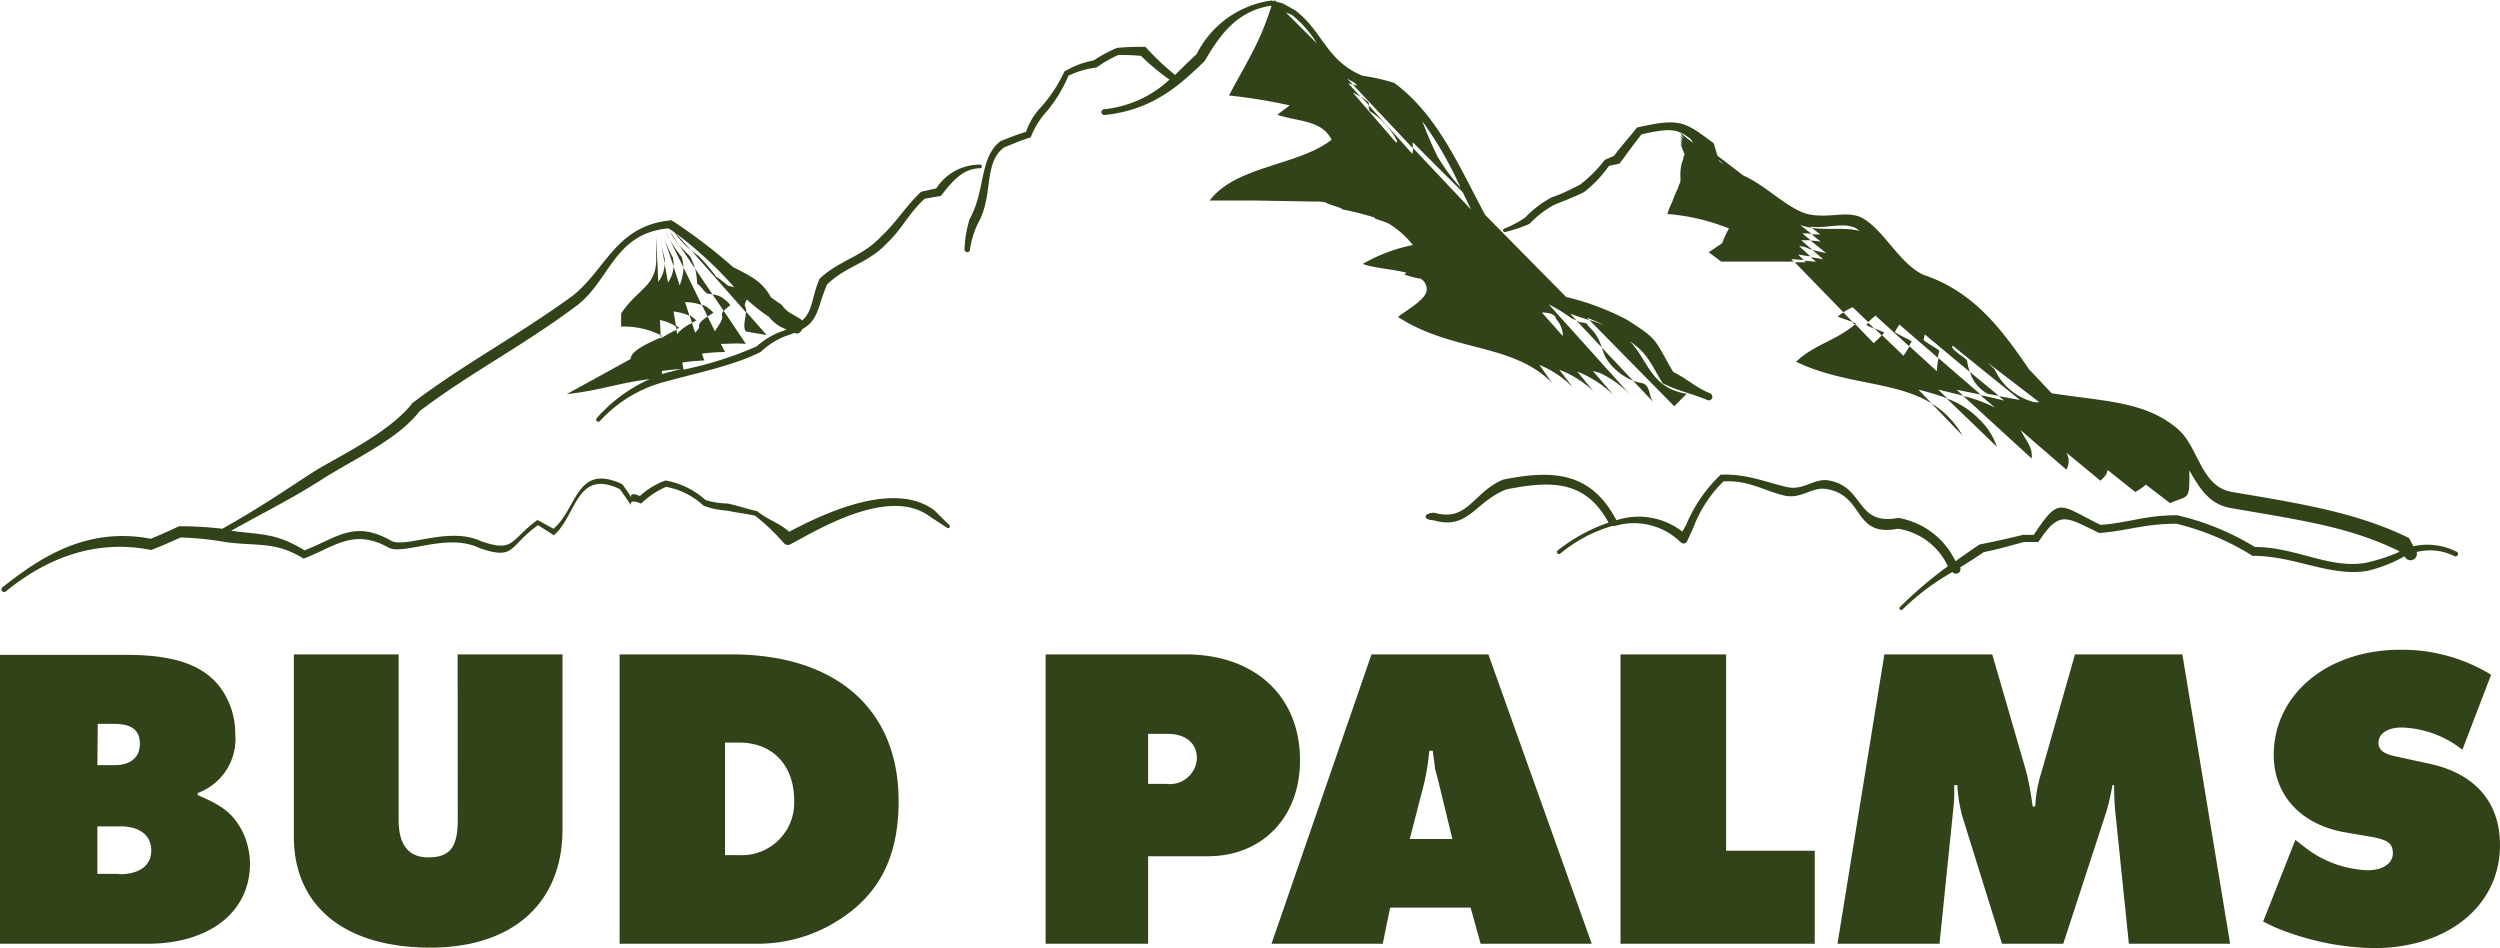 <svg xmlns="http://www.w3.org/2000/svg" width="200" height="75.85" viewBox="0 0 200 75.85"><defs><style>.cls-1{fill:#324219;}</style></defs><title>header_logo</title><g id="レイヤー_2" data-name="レイヤー 2"><g id="contents"><path class="cls-1" d="M48,33.68a10.71,10.71,0,0,1,5.31-3.17c2.51-.69,5.52-1.31,7.55-2.36a6.26,6.26,0,0,1,2-1.27c.27-.08.49-.17.7-.25.25.13.49,0,.61-.29,1.35-.77,1.19-1.71,2-3.59,1.59-1.52,3.25-1.65,4.8-3.31,1.19-1.12,1.72-2.36,3-3.54l1.3-.23c.86-1.09,1.73-2.21,3.17-2.21a.15.15,0,0,0,0-.29,4.15,4.15,0,0,0-3.54,1.9l-1.21.27c-1.26,1.19-2,2.47-3.21,3.59-1.54,1.65-3.34,1.87-4.92,3.38-.66,1.56-.52,2.59-1.41,3.35,0,0,0-.05,0-.06-.71-.5-1.13-.52-1.63-1.23-.3-.19-.57-.39-.85-.59a4.12,4.12,0,0,0-1.36-1.5,14.77,14.77,0,0,0-1.65-.9,41.69,41.69,0,0,0-4.94-3.76c-4.5.41-5.24,4-8,6.11C41.19,27,37.13,29.11,33,32.24c-1.73,2.2-5.08,3.85-7.59,5.3-2.65,1.69-4.13,2.78-7.62,4.76h0a28.3,28.3,0,0,0-3.48-.2c-.82.39-1.4.65-2.25,1-5.23-1-9,1.63-11.86,3.88a.21.21,0,1,0,.26.34C3.12,45.14,7.1,43,12.09,44c.87-.33,1.55-.64,2.36-1a25.1,25.1,0,0,1,3.14.29c2.71.49,4.27-.11,6.7,1.4,2.46-.93,4-2.48,6.85-.85,1.3.54,4.68-1.23,7.2,0,2.92,1,2.31-.11,4.7-1.83l1.27.81c1.82-1.55,1.78-5.37,5.28-3.69,1.76,2.45,0,.43,1.7,1.16a6.46,6.46,0,0,1,2-1.34,5.94,5.94,0,0,1,3,1.51,6.79,6.79,0,0,0,1.86.39c.85.17,1.41.23,2.25.4a16.81,16.81,0,0,1,2.29,2.18.43.43,0,0,0,.57.1c2.05-1.08,7.83-4.66,11.11-2.22l1.39.91a.14.14,0,1,0,.18-.22l-1.2-1.18c-3.34-2.49-9.2.46-11.61,1.72-.79-.72-1.67-.92-2.56-1.65-.87-.18-1.5-.43-2.36-.61A6.24,6.24,0,0,1,56.44,40a6.43,6.43,0,0,0-3.2-1.56,6.12,6.12,0,0,0-2.05,1.24c-1.53-.65.16,1.23-1.4-.94C46.1,37,46.2,40.67,44.28,42.3L43,41.6c-2.21,1.59-1.82,2.63-4.51,1.7-2.52-1.19-5.83.49-7.13,0-3-1.75-4.39-.28-7,.73-2.3-1.43-3.55-1.24-5.87-1.57,3.19-1.77,4.82-2.55,7.35-4.16s6-3.15,7.74-5.42c4.14-3.13,8.14-5.13,12.53-8.41,2.69-2,3-5.81,7.37-6.2l.49.32A6.58,6.58,0,0,0,55.26,20l-1.2-1.34a31,31,0,0,1,4.69,4.33,1.74,1.74,0,0,0-.45-.11c-.33-.21-.67-.56-1-.73a14.08,14.08,0,0,0-1.41-1.67c-.21-.15-.42-.31-.62-.48l4.42,5a.93.93,0,0,0-.11-.56c0-.17.09-.35.17-.48a14.11,14.11,0,0,0,1.78,1.4,3,3,0,0,0,1.42,1l-.28.1a6.26,6.26,0,0,0-2.14,1.25,28.92,28.92,0,0,1-5.85,1.86L54.58,29a16.62,16.62,0,0,1,1.76-.16l-.18-.55A15.75,15.75,0,0,1,58,28.16l-.33-.65c.64,0,1.19-.07,2,0L57.9,24.87a.48.48,0,0,0-.15.36c.15.24-.23.77-.56,1.27l-.58-1.18c-.34.22-.71.5-.69.78.06.08-.08.28-.31.52l-.25-.78a3.45,3.45,0,0,0-1.19.88l-.06-.33a10.2,10.2,0,0,0-1.25.69V27c-.65.3-2.41,1-2.41,1.72l-5.11,2.81c2.67-.29,4.19-.91,6.64-1.2a12.26,12.26,0,0,0-4.23,3.11C47.57,33.59,47.85,33.87,48,33.68Zm4.95-4c.47-.07,1-.12,1.55-.16l-1.36.35-.18.06ZM85.48,6.05a7.43,7.43,0,0,1,2.24-.65,10.49,10.49,0,0,1,1.74-1,16.17,16.17,0,0,1,1.82.07,17.81,17.81,0,0,0,2.28,1.9,9,9,0,0,1-5.24,2.37.23.23,0,1,0,.05.46c3.87-.4,6-2.39,8-4.31,1.24-2.14,2.61-4,5.24-4.42l.11,0c-.94,3-2,4.51-3.4,7.17a42.93,42.93,0,0,1,4.86.79l-1,.75c1.73.58,3.53.4,4.35,2-2.69,2.09-7.7,2.09-9.75,4.86h3.52v0s2.85.05,4.51.08l.76,0,.47.07c.28.2,1.24.39,1.35.56a26.13,26.13,0,0,1,2.54.64.5.5,0,0,1,.1.11c.36.11.69.23,1,.35a7.27,7.27,0,0,1,2,1.75,13.29,13.29,0,0,0-4,1.51c.77.33,2.31.4,3.49.71l-.17.14a6.49,6.49,0,0,0,1.29.33,1,1,0,0,1,.5.88c0,.79-1.76,1.72-2.3,2.19,4.42,2.84,9.1,2.05,12.31,5.25l-1-1.42A8,8,0,0,1,125.84,31l-1.1-1.42a8,8,0,0,1,2.73,1.72l-1.29-1.58a9,9,0,0,1,2.9,1.88l-1.65-1.92.52.14a8,8,0,0,1,2.75,2.08l-6.8-7.55a12.82,12.82,0,0,1,1.8,1.1l.42.18-.51-.54c.52.2,1,.36,1.54.51l-.19-.18c.52.2,1,.41,1.5.64-.44-.18-.87-.32-1.31-.46l6.79,6.9,1-1c-2.89-.44-3.1-2.73-4.57-4.22,1.37,1,1.46,1.37,2.64,3.38,1.23.62,2.31.81,3.62,1.36a.29.29,0,0,0,.22-.53c-1.29-.54-1.78-1.13-3-1.74-1.55-2.66-1.12-2.52-3.66-4.15a20.21,20.21,0,0,0-4.9-1.84l-6.48-6.57c-2.08-3.88-3.81-8-7.26-10.55A14.76,14.76,0,0,0,109,6.06c-2.91-1.2-3.18-3.57-5.38-5.23l-1-.56-.5-.13L101.93,0h0l0,.1-.2-.06a7.9,7.9,0,0,0-6,4.29C95.12,4.88,94.56,5.45,94,6c0,0,0,0-.06-.06a19.81,19.81,0,0,1-2.3-2.19,21.71,21.71,0,0,0-2.28.08,11.69,11.69,0,0,0-1.86,1,7.14,7.14,0,0,0-2.35.89,11.41,11.41,0,0,1-1.85,2.83,5.46,5.46,0,0,0-1.22,2c-.77.22-1.23.43-2,.72-1.75,1.25-1.23,4-2.51,6.25a9.68,9.68,0,0,0-.41,2.43.22.22,0,0,0,.43.07,7.23,7.23,0,0,1,.66-2.18c1.24-2.16.4-4.86,2.1-6.06.75-.29,1.36-.57,2.11-.79a6.45,6.45,0,0,1,1.29-2.09A11.35,11.35,0,0,0,85.48,6.05ZM113,12.32l-3.49-3.88a.91.91,0,0,0,.06.44,6.23,6.23,0,0,1,2.19,2.38c0,.06,0,.1-.07.15l-3.46-4a4,4,0,0,1,.63.35l-1-1.09.36.09-.45-.48a5.24,5.24,0,0,0,.57.32l.25.25-.37-.09,4.8,5.09c0-.15,0-.3,0-.47l4,4,.67,1.39-4.65-4.93C113.05,12,113,12.16,113,12.32Zm2,.2a28.66,28.66,0,0,1-1.21-2.82A30.31,30.31,0,0,1,116.84,15,14.81,14.81,0,0,1,115,12.52Zm9.49,13a2.06,2.06,0,0,1,.54,1.37L123.35,25C123.87,25,124.47,25.13,124.47,25.52ZM103.35,1.19a8.78,8.78,0,0,1,2,2.28L102.87,1Zm86,44.49a11.44,11.44,0,0,0,3-1.17l.06.07a.51.51,0,0,0,.92-.42,4.38,4.38,0,0,1,3,.32.2.2,0,1,0,.16-.36,5.16,5.16,0,0,0-3.42-.42l-.35-.66c-4.12-2-8.27-2.69-14.14-3.68-2.51-.41-2.66-3.52-4.31-5-2.6-2.26-5.83-2.23-10.14-2.9l-1.81-1.92c-2.16-3.16-4.41-6.22-8.46-7.56-1.92-.92-3.07-3.47-4.82-4.51-1.16-.67-2.62,0-4.26-.31s-3.45-2.31-5.3-3.11l-2.08-1.59c-.08-.25-.17-.56-.3-1-2.32-1.71-2.64-2.06-6.14-1.26-.65.83-1.19,1.4-1.84,2.27l-.74.32a10.4,10.4,0,0,1-2,2c-.74.35-1.39.72-2.25,1A8.24,8.24,0,0,0,122,17.42a9,9,0,0,1-1.66.87.14.14,0,0,0,.09.27,11.84,11.84,0,0,0,1.93-.65,8,8,0,0,1,2-1.54c.86-.33,1.59-.62,2.36-1a9.71,9.71,0,0,0,2-2.1l.84-.18c.65-.87,1.11-1.52,1.76-2.34,2.09-.48,2.73-.44,3.55.1l.15.1.19.14a1.17,1.17,0,0,1,.22.34l-1-.8a3.42,3.42,0,0,0,.29.47l-.29-.25c.07.16.14.29.2.4l-.2-.19.16.38-.16-.16c.05.14.1.26.15.38l-.15-.16.35.89c-.05,0-.09.12-.12.32s-.23.39-.23,1.34a3.75,3.75,0,0,1,0,.5,4.23,4.23,0,0,0-.22.57h0a6.69,6.69,0,0,0-.42,1h0a6.86,6.86,0,0,0-.4,1,16.6,16.6,0,0,1,4.93,1.16,7.44,7.44,0,0,0-.55,1.18l-1.07.72,1,.75h5.8l-.2-.2,1,.07-.46-.44,1,.16-.91-.83a2,2,0,0,1,.51.09A4.88,4.88,0,0,0,145,20l-.9-.78h.2l.55,0-.66-.55c.25,0,.5,0,.74.05l-.9-.71a6.14,6.14,0,0,0,.92.22l-.13-.1c1.43.18,2.7-.42,3.72.17l.24.17c-1.17-.3-2.47-.05-3.83-.24l.67.52-.69,0,.73.58a6.94,6.94,0,0,0-.81-.08l1.25,1L145,20l.86.75c-.32-.07-.67-.13-1-.18l.42.37-.95-.09.13.13h-.88l3.89,4a4.51,4.51,0,0,1,.75-.4l1.24,1.19a5.55,5.55,0,0,1,.58-.52l2.68,2.44.21-.37c-.12-.13-1.23-.62-1.34-.76.12-.22.24-.41.36-.6l3.09,2.67c0-.18.06-.37.1-.57-.17-.19-1.09-.66-1.25-.87l.09-.44,3.6,3a5.3,5.3,0,0,1-.22-.93c-.24-.25-1-.7-1.17-1l0-.19L161.6,32l-1.69-.31.43.36c-.61-.16-1.24-.3-1.91-.44l1.17,1a11.63,11.63,0,0,0-2.53-.93l5.46,5c.09-.87-.32-1.22-.84-2.2l-.06-.09,3.68,3.18a1.35,1.35,0,0,0,0-1.36l2.73,2.25c.4-.39.54-.57.56-.87l2.22,1.77a4.68,4.68,0,0,0,.85-.59l1.93,1.48c1.4-.61,1.55-.22,1.55-2.05,0-.2,0-.38,0-.57.77,1.35,1.55,2.68,3.24,3,5.72,1,9.49,1.49,13.5,3.44l.06.08a14,14,0,0,1-2.76.89c-2.9.46-5.55-1.28-8.8-1.28a21,21,0,0,0-6.21-2.54c-2.64,0-3.78.59-6.13.77-3.29-1.58-3.26-2.37-5.35.8l-.88,0c-1.15.29-2.21.52-3.46.77-.73.49-1.36.93-1.92,1.34a6.24,6.24,0,0,0-4.58-3.47c-3.44.66-2.65-2.52-5.6-3-1.14-.18-2,.83-3.28.54-1.76-.4-3.16-1.06-5.32-1a11.78,11.78,0,0,0-2.76,4l-.31.56a5.71,5.71,0,0,0-5.28-.91c-2-3.83-5-4.07-9.06-3.25-2.41,1-2.83,3.42-5.49,2.65-.87,0-1,.56-.09.6,2.81.81,3.26-1.43,5.81-2.46,3.67-.74,6.38-.72,8.2,2.65a13.88,13.88,0,0,0-4.06,2.22.16.16,0,0,0,.2.26A11.57,11.57,0,0,1,129,42.07a.42.42,0,0,0,.22,0,5.32,5.32,0,0,1,5.17,1.25c.24.24.47.22.61-.09l.46-1a10.19,10.19,0,0,1,2.42-3.72c2.08-.1,3.2.75,4.9,1.14,1.34.29,2.18-.72,3.33-.53,3.11.51,2.09,3.88,5.72,3.18a5.29,5.29,0,0,1,4,3A32.28,32.28,0,0,0,152,48.56c-.14.13.06.33.2.2a19.26,19.26,0,0,1,4-3,.36.36,0,0,0,.61-.37h0c.57-.35,1.19-.74,1.89-1.22,1.27-.25,2.08-.52,3.23-.81l1.14,0c1.71-2.59,2.18-2,4.87-.72,2.33-.18,3.56-.74,6.18-.74a20.62,20.62,0,0,1,6.09,2.57C183.49,44.44,186.38,46.15,189.32,45.68ZM137.91,13.19l-.35-.29a.89.89,0,0,1-.05-.13Zm-2.8-1.75-.08-.07A.13.13,0,0,1,135.11,11.44Zm24.47,18.12c-.16-.17-.37-.36-.58-.56l4.15,3.18-.27,0h-.09A4.73,4.73,0,0,1,159.58,29.56Zm-2,.19,2.32,1.91L159,31.5H159A3,3,0,0,1,157.59,29.75Zm-1.05,1.43.53.48c-.65-.17-1.33-.33-2-.49l.73.71a17.32,17.32,0,0,0-2.31-.7l1.05,1.09c-2.95-1.81-7-1.48-10.84-3.33,1.44-1.38,3.06-1.62,4.74-3l1.46,1.51c.22-.19.44-.4.67-.64l1.72,1.65c.15-.22.31-.47.48-.76l2.19,2a6.63,6.63,0,0,1,.13-1.05l3.38,2.92Zm3.21,4.55-4-3.85a6.81,6.81,0,0,1,2.56,1.62A5.61,5.61,0,0,1,159.75,35.73Zm-9-9.12-.2.22-.59-.57C150.31,26.42,150.7,26.58,150.73,26.61ZM149.3,26l.17-.17.47.46A6.06,6.06,0,0,1,149.3,26ZM157,34.84l-2.48-2.57A7.22,7.22,0,0,1,157,34.84ZM147.48,25l.73.76-1.2-.43A3.63,3.63,0,0,1,147.48,25Zm1,.87-.12.08-.19-.19ZM109.44,8.15a.42.42,0,0,1,.09.29l-.65-.71A6.28,6.28,0,0,1,109.44,8.15Zm19,20.44c-.12-.26-.21-.53-.31-.8l2.51,2.66A4.63,4.63,0,0,1,128.44,28.59Zm-.31-.8-2-2.13.31.13c.26,0,.6.08.6.28A3.43,3.43,0,0,1,128.13,27.79Zm4.19,4.44-1.68-1.78a4.32,4.32,0,0,0,.81.22C132.08,30.94,131.87,31.78,132.32,32.23Zm-72.64-7.3,1.66,1.88c-.67-.13-1.05-.17-1.68-.3C59.41,26.13,59.65,25.47,59.68,24.93Zm-6.15-6.5.78,1.14A6.69,6.69,0,0,1,53.53,18.43Zm1.67,2.06a6.42,6.42,0,0,1,.41,1l-1.3-1.92A11.07,11.07,0,0,0,55.2,20.49Zm2.7,4.38L57,23.55a2.44,2.44,0,0,1,.66.19,3.25,3.25,0,0,1,.76.65C58.36,24.49,58.09,24.67,57.9,24.87Zm-2.29-3.38L57,23.55a2.49,2.49,0,0,0-.42-.06c-.27-.17-.54-.66-.81-.79A5.93,5.93,0,0,0,55.61,21.49Zm-.93-.09-1.09-2.21a10.53,10.53,0,0,0,.94,1.36A4.24,4.24,0,0,1,54.68,21.4Zm-1.41-2.85.32.64A5.45,5.45,0,0,1,53.27,18.55Zm3.34,6.77-.47-.95.25.1a3.11,3.11,0,0,1,.68.54A4.32,4.32,0,0,1,56.61,25.32Zm-2.72-4L53,18.68a11.19,11.19,0,0,0,.83,1.93A3.89,3.89,0,0,1,53.89,21.34Zm1.82,4.3a2.22,2.22,0,0,1-.35.2l-.2-.61A2.92,2.92,0,0,1,55.71,25.64Zm-2.54-5a2.15,2.15,0,0,1,0,.44l-.41-2.31C52.88,19.54,53,20,53.17,20.67Zm1.19,5.59-.25.13-.06-.32A2.32,2.32,0,0,1,54.36,26.26ZM52.8,25.6l.05,1.21a6.53,6.53,0,0,0-3.16-.68V25.08c1.33-2,2.81-2.16,2.81-4.35v-1.8l.16,3.62a2.44,2.44,0,0,0,.51-1.44l.27,1.49a2.61,2.61,0,0,0,.45-1.26l.48,1.49a4.1,4.1,0,0,0,.31-1.43l1.46,3a3.82,3.82,0,0,0-1.28-.22.3.3,0,0,1-.08-.08l.38,1.16,0,0a4.42,4.42,0,0,0-1.28-.34l.21,1.21a1.37,1.37,0,0,0-.2-.13A4.46,4.46,0,0,0,52.8,25.6Zm.2,1.28-.14.08v-.15ZM15.82,63.61v-.17a4.61,4.61,0,0,0,3-4.77A6.22,6.22,0,0,0,18.22,56c-1.19-2.5-3.65-3.61-8.07-3.61H0V75.5H11.79C16.72,75.5,20,73,20,69.07a6.15,6.15,0,0,0-.63-2.61C18.63,65.1,17.87,64.48,15.82,63.61Zm-8-5.7H9.11c1.42,0,2.08.49,2.08,1.6s-.79,1.7-2,1.7H7.79Zm1.74,12H7.79V66.11H9.63c1.53,0,2.47.7,2.47,1.92S11.16,69.94,9.53,69.94ZM36.61,52.35H45v14c0,5.91-4,9.46-10.57,9.46-6.85,0-10.92-3.31-10.92-8.87V52.35h8.38V65.59c0,2,.8,3,2.36,3,1.74,0,2.37-.8,2.37-3Zm21.9,0H49.57V75.5H60.63a12,12,0,0,0,5.66-1.42c3.83-2.09,5.6-5.22,5.6-10C71.89,56.73,66.89,52.35,58.51,52.35Zm.62,16.06H58v-9h1.18c2.61,0,4.35,1.81,4.35,4.59A4.19,4.19,0,0,1,59.13,68.41ZM104,60.83c0-5.15-3.61-8.48-9.18-8.48H83.65V75.5h8.2v-7h4.66C100.93,68.55,104,65.42,104,60.83ZM93.31,62.71H91.85v-4h1.57c1.42,0,2.33.73,2.33,1.95A2.16,2.16,0,0,1,93.31,62.71Zm16.41-10.36-8,23.15h8.9l.59-2.89h6.44l.8,2.89h8.89l-8.27-23.15Zm3.06,14.77,1.15-4.45a18.36,18.36,0,0,0,.41-2.61h.28c.07.59.14,1,.17,1.32,0,.14.15.6.32,1.29l1.08,4.45Zm25.31.94h7.09V75.5H129.64V52.35h8.45Zm36.5-15.71,3.82,23.15h-8.1l-1.07-10.4a21.27,21.27,0,0,1-.11-2.29H169c-.24,1.25-.35,1.6-.45,2L165.06,75.5h-4.9L157,65.35a11.17,11.17,0,0,1-.41-2.54h-.25v.49a10.11,10.11,0,0,1-.07,1.35L155.16,75.5H147l3.75-23.15h8.63l2.74,9.45a24.69,24.69,0,0,1,.49,2.71h.21a10.61,10.61,0,0,1,.49-2.71L166,52.35ZM200,67.61c0,4.83-4.17,8.24-10.08,8.24a21.41,21.41,0,0,1-7.68-1.57c-.28-.1-.66-.31-1.19-.55l2.58-6.54.9.7a8.68,8.68,0,0,0,4.9,1.73c1.18,0,2-.55,2-1.35S191,67.23,190,67l-2.43-.42c-3.54-.63-5.67-3-5.67-6.19,0-4.83,4.28-8.41,10.12-8.41a13.64,13.64,0,0,1,7.27,2l-2.3,6a8.23,8.23,0,0,0-4.86-1.78c-1.12,0-1.85.49-1.85,1.22,0,.56.38.87,1.32,1.08l2.71.59C198,61.87,200,64.17,200,67.61Z"/></g></g></svg>